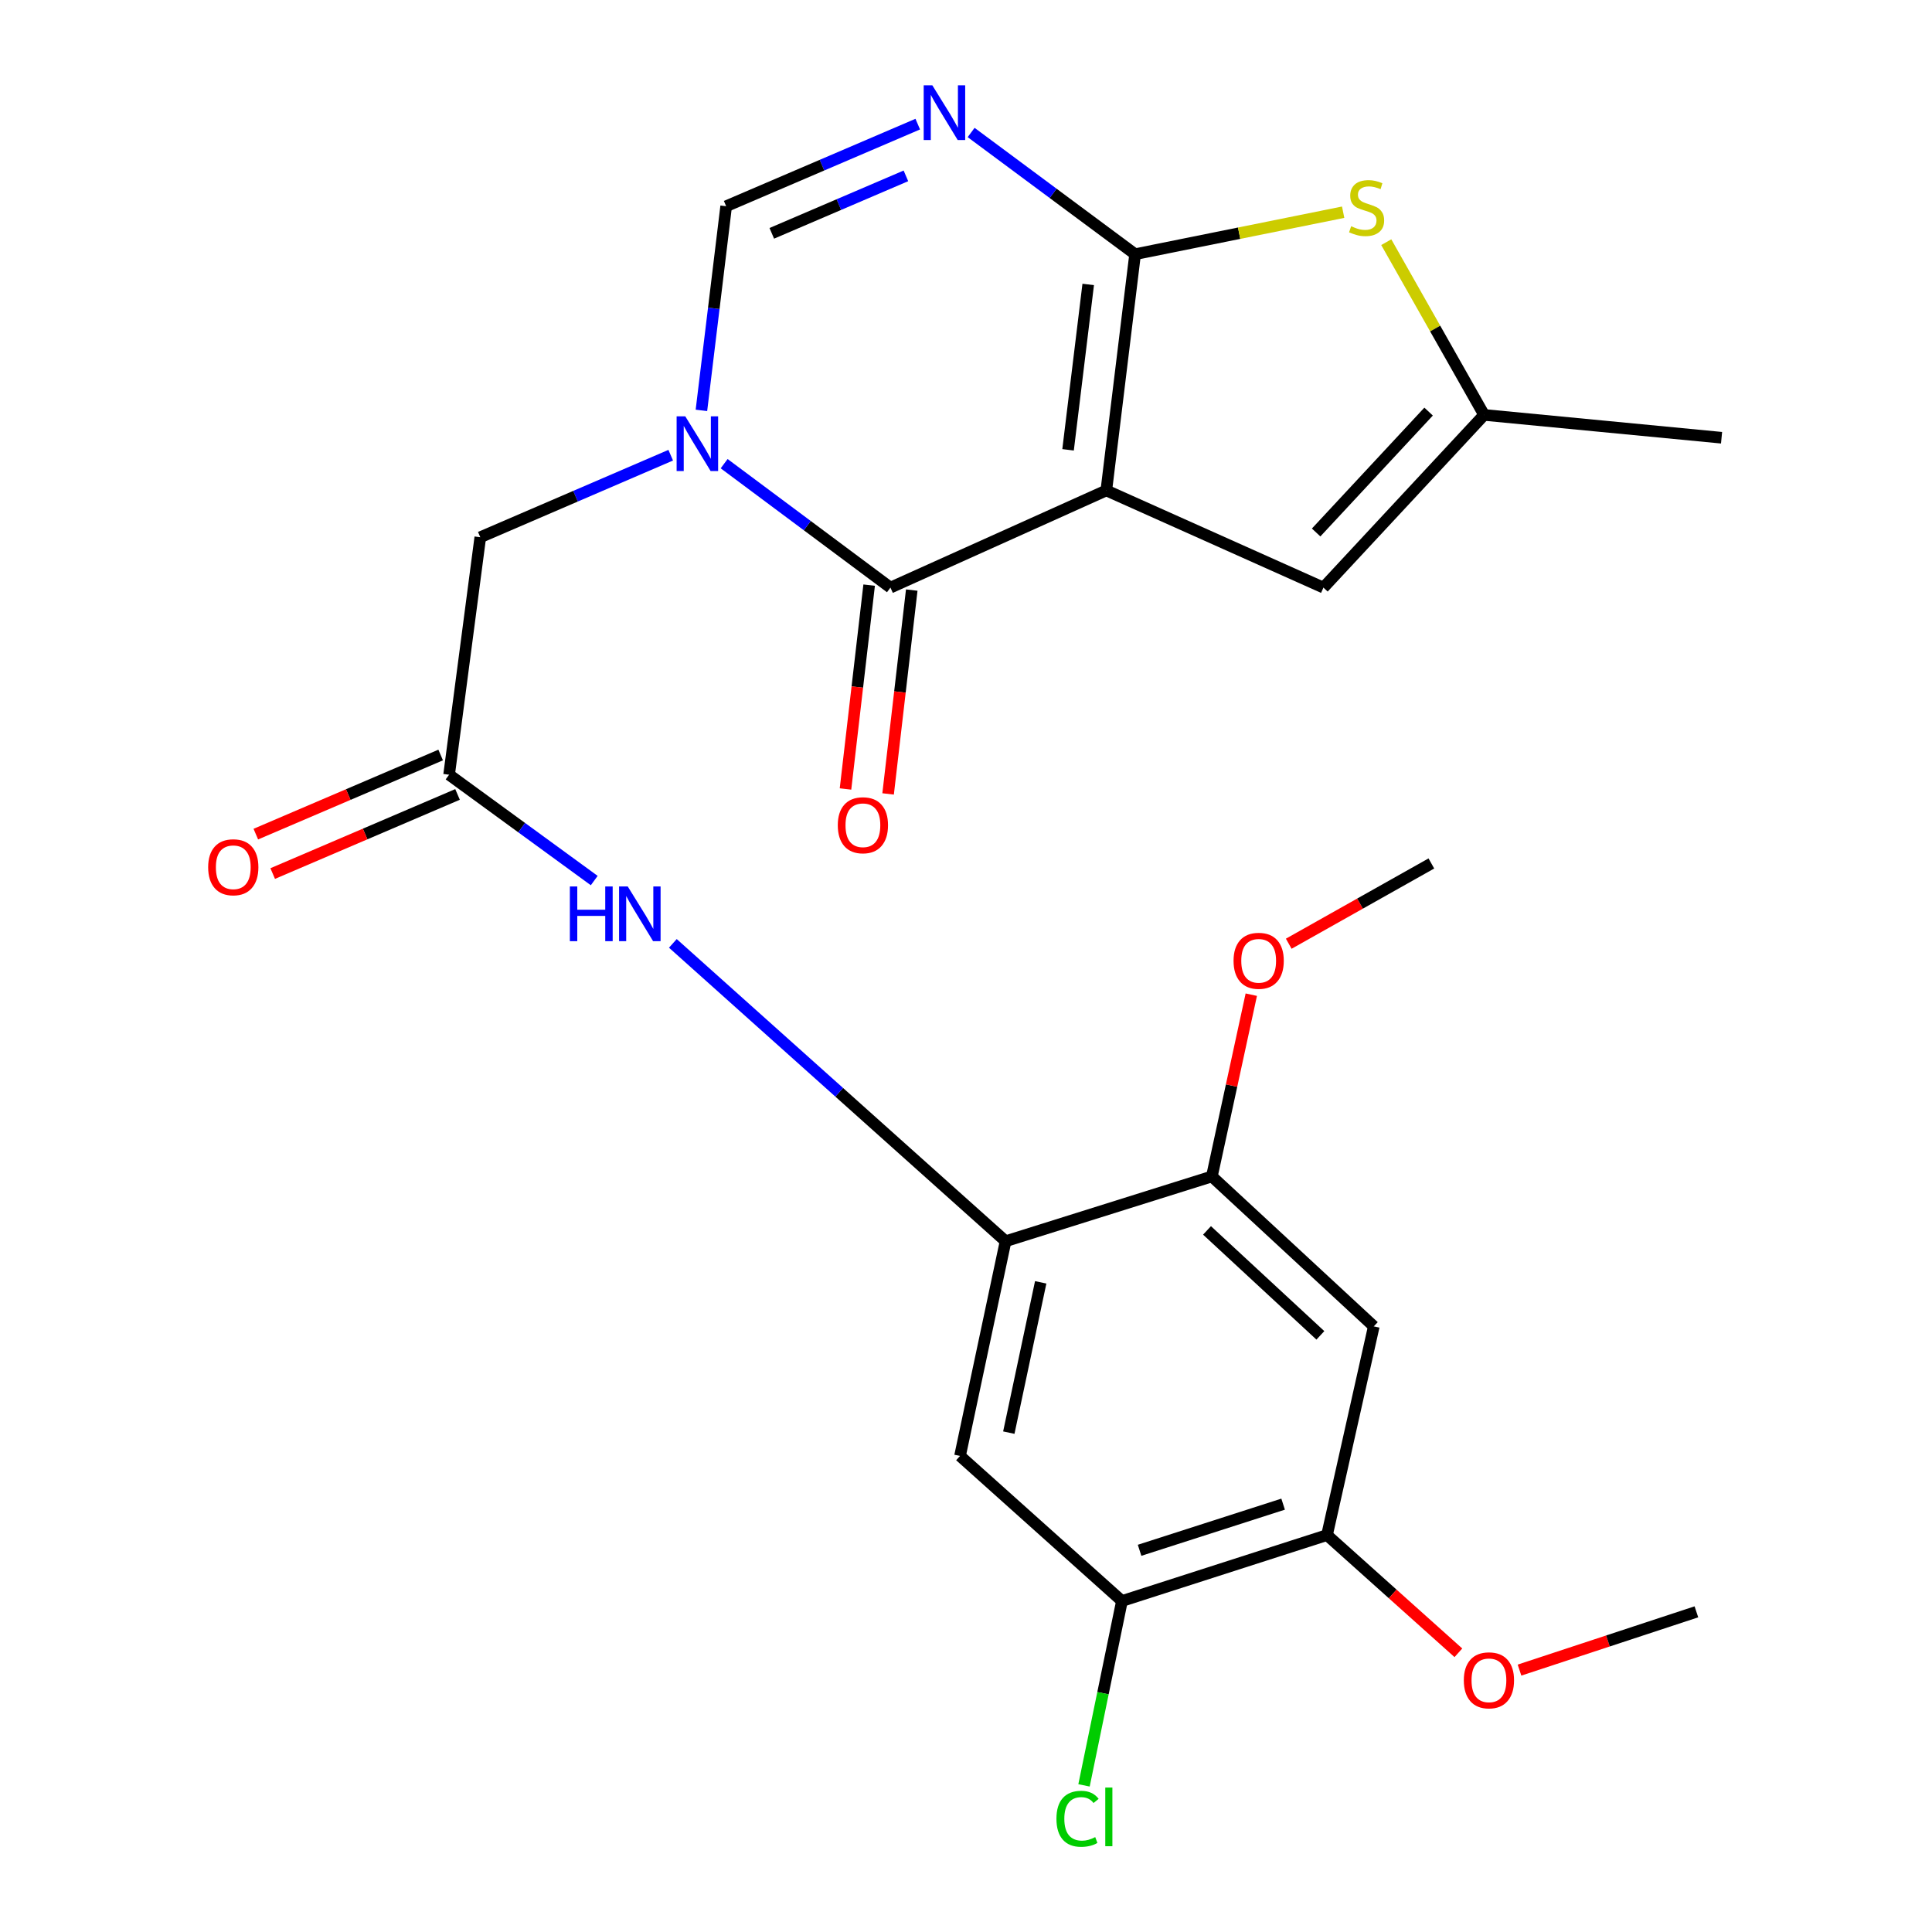 <?xml version='1.0' encoding='iso-8859-1'?>
<svg version='1.1' baseProfile='full'
              xmlns='http://www.w3.org/2000/svg'
                      xmlns:rdkit='http://www.rdkit.org/xml'
                      xmlns:xlink='http://www.w3.org/1999/xlink'
                  xml:space='preserve'
width='1000px' height='1000px' viewBox='0 0 1000 1000'>
<!-- END OF HEADER -->
<rect style='opacity:1.0;fill:#FFFFFF;stroke:none' width='1000' height='1000' x='0' y='0'> </rect>
<path class='bond-0' d='M 572.629,253.851 L 587.527,131.571' style='fill:none;fill-rule:evenodd;stroke:#000000;stroke-width:6px;stroke-linecap:butt;stroke-linejoin:miter;stroke-opacity:1' />
<path class='bond-0' d='M 552.828,232.825 L 563.257,147.229' style='fill:none;fill-rule:evenodd;stroke:#000000;stroke-width:6px;stroke-linecap:butt;stroke-linejoin:miter;stroke-opacity:1' />
<path class='bond-1' d='M 572.629,253.851 L 460.894,304.144' style='fill:none;fill-rule:evenodd;stroke:#000000;stroke-width:6px;stroke-linecap:butt;stroke-linejoin:miter;stroke-opacity:1' />
<path class='bond-6' d='M 572.629,253.851 L 685.006,304.144' style='fill:none;fill-rule:evenodd;stroke:#000000;stroke-width:6px;stroke-linecap:butt;stroke-linejoin:miter;stroke-opacity:1' />
<path class='bond-3' d='M 587.527,131.571 L 545.09,100.075' style='fill:none;fill-rule:evenodd;stroke:#000000;stroke-width:6px;stroke-linecap:butt;stroke-linejoin:miter;stroke-opacity:1' />
<path class='bond-3' d='M 545.09,100.075 L 502.653,68.578' style='fill:none;fill-rule:evenodd;stroke:#0000FF;stroke-width:6px;stroke-linecap:butt;stroke-linejoin:miter;stroke-opacity:1' />
<path class='bond-4' d='M 587.527,131.571 L 641.372,120.704' style='fill:none;fill-rule:evenodd;stroke:#000000;stroke-width:6px;stroke-linecap:butt;stroke-linejoin:miter;stroke-opacity:1' />
<path class='bond-4' d='M 641.372,120.704 L 695.217,109.836' style='fill:none;fill-rule:evenodd;stroke:#CCCC00;stroke-width:6px;stroke-linecap:butt;stroke-linejoin:miter;stroke-opacity:1' />
<path class='bond-2' d='M 460.894,304.144 L 417.856,272.069' style='fill:none;fill-rule:evenodd;stroke:#000000;stroke-width:6px;stroke-linecap:butt;stroke-linejoin:miter;stroke-opacity:1' />
<path class='bond-2' d='M 417.856,272.069 L 374.817,239.993' style='fill:none;fill-rule:evenodd;stroke:#0000FF;stroke-width:6px;stroke-linecap:butt;stroke-linejoin:miter;stroke-opacity:1' />
<path class='bond-17' d='M 449.869,302.866 L 443.75,355.619' style='fill:none;fill-rule:evenodd;stroke:#000000;stroke-width:6px;stroke-linecap:butt;stroke-linejoin:miter;stroke-opacity:1' />
<path class='bond-17' d='M 443.75,355.619 L 437.632,408.373' style='fill:none;fill-rule:evenodd;stroke:#FF0000;stroke-width:6px;stroke-linecap:butt;stroke-linejoin:miter;stroke-opacity:1' />
<path class='bond-17' d='M 471.92,305.423 L 465.801,358.177' style='fill:none;fill-rule:evenodd;stroke:#000000;stroke-width:6px;stroke-linecap:butt;stroke-linejoin:miter;stroke-opacity:1' />
<path class='bond-17' d='M 465.801,358.177 L 459.683,410.931' style='fill:none;fill-rule:evenodd;stroke:#FF0000;stroke-width:6px;stroke-linecap:butt;stroke-linejoin:miter;stroke-opacity:1' />
<path class='bond-5' d='M 363.053,212.411 L 369.456,159.578' style='fill:none;fill-rule:evenodd;stroke:#0000FF;stroke-width:6px;stroke-linecap:butt;stroke-linejoin:miter;stroke-opacity:1' />
<path class='bond-5' d='M 369.456,159.578 L 375.86,106.746' style='fill:none;fill-rule:evenodd;stroke:#000000;stroke-width:6px;stroke-linecap:butt;stroke-linejoin:miter;stroke-opacity:1' />
<path class='bond-13' d='M 347.163,235.611 L 297.88,256.842' style='fill:none;fill-rule:evenodd;stroke:#0000FF;stroke-width:6px;stroke-linecap:butt;stroke-linejoin:miter;stroke-opacity:1' />
<path class='bond-13' d='M 297.88,256.842 L 248.597,278.073' style='fill:none;fill-rule:evenodd;stroke:#000000;stroke-width:6px;stroke-linecap:butt;stroke-linejoin:miter;stroke-opacity:1' />
<path class='bond-26' d='M 475.027,64.247 L 425.443,85.496' style='fill:none;fill-rule:evenodd;stroke:#0000FF;stroke-width:6px;stroke-linecap:butt;stroke-linejoin:miter;stroke-opacity:1' />
<path class='bond-26' d='M 425.443,85.496 L 375.86,106.746' style='fill:none;fill-rule:evenodd;stroke:#000000;stroke-width:6px;stroke-linecap:butt;stroke-linejoin:miter;stroke-opacity:1' />
<path class='bond-26' d='M 468.897,91.026 L 434.188,105.9' style='fill:none;fill-rule:evenodd;stroke:#0000FF;stroke-width:6px;stroke-linecap:butt;stroke-linejoin:miter;stroke-opacity:1' />
<path class='bond-26' d='M 434.188,105.9 L 399.479,120.775' style='fill:none;fill-rule:evenodd;stroke:#000000;stroke-width:6px;stroke-linecap:butt;stroke-linejoin:miter;stroke-opacity:1' />
<path class='bond-25' d='M 717.528,125.352 L 742.847,170.054' style='fill:none;fill-rule:evenodd;stroke:#CCCC00;stroke-width:6px;stroke-linecap:butt;stroke-linejoin:miter;stroke-opacity:1' />
<path class='bond-25' d='M 742.847,170.054 L 768.166,214.756' style='fill:none;fill-rule:evenodd;stroke:#000000;stroke-width:6px;stroke-linecap:butt;stroke-linejoin:miter;stroke-opacity:1' />
<path class='bond-8' d='M 685.006,304.144 L 768.166,214.756' style='fill:none;fill-rule:evenodd;stroke:#000000;stroke-width:6px;stroke-linecap:butt;stroke-linejoin:miter;stroke-opacity:1' />
<path class='bond-8' d='M 681.227,275.616 L 739.439,213.044' style='fill:none;fill-rule:evenodd;stroke:#000000;stroke-width:6px;stroke-linecap:butt;stroke-linejoin:miter;stroke-opacity:1' />
<path class='bond-7' d='M 520.486,642.458 L 434.378,565.376' style='fill:none;fill-rule:evenodd;stroke:#000000;stroke-width:6px;stroke-linecap:butt;stroke-linejoin:miter;stroke-opacity:1' />
<path class='bond-7' d='M 434.378,565.376 L 348.27,488.293' style='fill:none;fill-rule:evenodd;stroke:#0000FF;stroke-width:6px;stroke-linecap:butt;stroke-linejoin:miter;stroke-opacity:1' />
<path class='bond-9' d='M 520.486,642.458 L 496.906,753.589' style='fill:none;fill-rule:evenodd;stroke:#000000;stroke-width:6px;stroke-linecap:butt;stroke-linejoin:miter;stroke-opacity:1' />
<path class='bond-9' d='M 538.665,663.735 L 522.159,741.527' style='fill:none;fill-rule:evenodd;stroke:#000000;stroke-width:6px;stroke-linecap:butt;stroke-linejoin:miter;stroke-opacity:1' />
<path class='bond-14' d='M 520.486,642.458 L 627.264,608.925' style='fill:none;fill-rule:evenodd;stroke:#000000;stroke-width:6px;stroke-linecap:butt;stroke-linejoin:miter;stroke-opacity:1' />
<path class='bond-22' d='M 768.166,214.756 L 891.075,226.571' style='fill:none;fill-rule:evenodd;stroke:#000000;stroke-width:6px;stroke-linecap:butt;stroke-linejoin:miter;stroke-opacity:1' />
<path class='bond-15' d='M 496.906,753.589 L 580.72,828.683' style='fill:none;fill-rule:evenodd;stroke:#000000;stroke-width:6px;stroke-linecap:butt;stroke-linejoin:miter;stroke-opacity:1' />
<path class='bond-10' d='M 232.454,400.994 L 248.597,278.073' style='fill:none;fill-rule:evenodd;stroke:#000000;stroke-width:6px;stroke-linecap:butt;stroke-linejoin:miter;stroke-opacity:1' />
<path class='bond-11' d='M 232.454,400.994 L 270.013,428.386' style='fill:none;fill-rule:evenodd;stroke:#000000;stroke-width:6px;stroke-linecap:butt;stroke-linejoin:miter;stroke-opacity:1' />
<path class='bond-11' d='M 270.013,428.386 L 307.573,455.778' style='fill:none;fill-rule:evenodd;stroke:#0000FF;stroke-width:6px;stroke-linecap:butt;stroke-linejoin:miter;stroke-opacity:1' />
<path class='bond-18' d='M 228.086,390.79 L 180.25,411.265' style='fill:none;fill-rule:evenodd;stroke:#000000;stroke-width:6px;stroke-linecap:butt;stroke-linejoin:miter;stroke-opacity:1' />
<path class='bond-18' d='M 180.25,411.265 L 132.413,431.74' style='fill:none;fill-rule:evenodd;stroke:#FF0000;stroke-width:6px;stroke-linecap:butt;stroke-linejoin:miter;stroke-opacity:1' />
<path class='bond-18' d='M 236.821,411.198 L 188.985,431.673' style='fill:none;fill-rule:evenodd;stroke:#000000;stroke-width:6px;stroke-linecap:butt;stroke-linejoin:miter;stroke-opacity:1' />
<path class='bond-18' d='M 188.985,431.673 L 141.148,452.148' style='fill:none;fill-rule:evenodd;stroke:#FF0000;stroke-width:6px;stroke-linecap:butt;stroke-linejoin:miter;stroke-opacity:1' />
<path class='bond-12' d='M 711.077,686.535 L 627.264,608.925' style='fill:none;fill-rule:evenodd;stroke:#000000;stroke-width:6px;stroke-linecap:butt;stroke-linejoin:miter;stroke-opacity:1' />
<path class='bond-12' d='M 683.423,691.182 L 624.753,636.855' style='fill:none;fill-rule:evenodd;stroke:#000000;stroke-width:6px;stroke-linecap:butt;stroke-linejoin:miter;stroke-opacity:1' />
<path class='bond-16' d='M 711.077,686.535 L 686.856,794.558' style='fill:none;fill-rule:evenodd;stroke:#000000;stroke-width:6px;stroke-linecap:butt;stroke-linejoin:miter;stroke-opacity:1' />
<path class='bond-20' d='M 627.264,608.925 L 637.464,561.885' style='fill:none;fill-rule:evenodd;stroke:#000000;stroke-width:6px;stroke-linecap:butt;stroke-linejoin:miter;stroke-opacity:1' />
<path class='bond-20' d='M 637.464,561.885 L 647.665,514.844' style='fill:none;fill-rule:evenodd;stroke:#FF0000;stroke-width:6px;stroke-linecap:butt;stroke-linejoin:miter;stroke-opacity:1' />
<path class='bond-19' d='M 580.72,828.683 L 570.904,876.395' style='fill:none;fill-rule:evenodd;stroke:#000000;stroke-width:6px;stroke-linecap:butt;stroke-linejoin:miter;stroke-opacity:1' />
<path class='bond-19' d='M 570.904,876.395 L 561.087,924.107' style='fill:none;fill-rule:evenodd;stroke:#00CC00;stroke-width:6px;stroke-linecap:butt;stroke-linejoin:miter;stroke-opacity:1' />
<path class='bond-27' d='M 580.72,828.683 L 686.856,794.558' style='fill:none;fill-rule:evenodd;stroke:#000000;stroke-width:6px;stroke-linecap:butt;stroke-linejoin:miter;stroke-opacity:1' />
<path class='bond-27' d='M 589.845,802.431 L 664.141,778.544' style='fill:none;fill-rule:evenodd;stroke:#000000;stroke-width:6px;stroke-linecap:butt;stroke-linejoin:miter;stroke-opacity:1' />
<path class='bond-21' d='M 686.856,794.558 L 720.856,825.022' style='fill:none;fill-rule:evenodd;stroke:#000000;stroke-width:6px;stroke-linecap:butt;stroke-linejoin:miter;stroke-opacity:1' />
<path class='bond-21' d='M 720.856,825.022 L 754.856,855.485' style='fill:none;fill-rule:evenodd;stroke:#FF0000;stroke-width:6px;stroke-linecap:butt;stroke-linejoin:miter;stroke-opacity:1' />
<path class='bond-24' d='M 667.05,488.468 L 703.962,467.694' style='fill:none;fill-rule:evenodd;stroke:#FF0000;stroke-width:6px;stroke-linecap:butt;stroke-linejoin:miter;stroke-opacity:1' />
<path class='bond-24' d='M 703.962,467.694 L 740.874,446.921' style='fill:none;fill-rule:evenodd;stroke:#000000;stroke-width:6px;stroke-linecap:butt;stroke-linejoin:miter;stroke-opacity:1' />
<path class='bond-23' d='M 786.496,864.44 L 832.274,849.361' style='fill:none;fill-rule:evenodd;stroke:#FF0000;stroke-width:6px;stroke-linecap:butt;stroke-linejoin:miter;stroke-opacity:1' />
<path class='bond-23' d='M 832.274,849.361 L 878.051,834.282' style='fill:none;fill-rule:evenodd;stroke:#000000;stroke-width:6px;stroke-linecap:butt;stroke-linejoin:miter;stroke-opacity:1' />
<path  class='atom-3' d='M 354.701 215.507
L 363.981 230.507
Q 364.901 231.987, 366.381 234.667
Q 367.861 237.347, 367.941 237.507
L 367.941 215.507
L 371.701 215.507
L 371.701 243.827
L 367.821 243.827
L 357.861 227.427
Q 356.701 225.507, 355.461 223.307
Q 354.261 221.107, 353.901 220.427
L 353.901 243.827
L 350.221 243.827
L 350.221 215.507
L 354.701 215.507
' fill='#0000FF'/>
<path  class='atom-4' d='M 482.58 44.167
L 491.86 59.167
Q 492.78 60.647, 494.26 63.327
Q 495.74 66.007, 495.82 66.167
L 495.82 44.167
L 499.58 44.167
L 499.58 72.487
L 495.7 72.487
L 485.74 56.087
Q 484.58 54.167, 483.34 51.967
Q 482.14 49.767, 481.78 49.087
L 481.78 72.487
L 478.1 72.487
L 478.1 44.167
L 482.58 44.167
' fill='#0000FF'/>
<path  class='atom-5' d='M 699.353 117.107
Q 699.673 117.227, 700.993 117.787
Q 702.313 118.347, 703.753 118.707
Q 705.233 119.027, 706.673 119.027
Q 709.353 119.027, 710.913 117.747
Q 712.473 116.427, 712.473 114.147
Q 712.473 112.587, 711.673 111.627
Q 710.913 110.667, 709.713 110.147
Q 708.513 109.627, 706.513 109.027
Q 703.993 108.267, 702.473 107.547
Q 700.993 106.827, 699.913 105.307
Q 698.873 103.787, 698.873 101.227
Q 698.873 97.667, 701.273 95.467
Q 703.713 93.267, 708.513 93.267
Q 711.793 93.267, 715.513 94.827
L 714.593 97.907
Q 711.193 96.507, 708.633 96.507
Q 705.873 96.507, 704.353 97.667
Q 702.833 98.787, 702.873 100.747
Q 702.873 102.267, 703.633 103.187
Q 704.433 104.107, 705.553 104.627
Q 706.713 105.147, 708.633 105.747
Q 711.193 106.547, 712.713 107.347
Q 714.233 108.147, 715.313 109.787
Q 716.433 111.387, 716.433 114.147
Q 716.433 118.067, 713.793 120.187
Q 711.193 122.267, 706.833 122.267
Q 704.313 122.267, 702.393 121.707
Q 700.513 121.187, 698.273 120.267
L 699.353 117.107
' fill='#CCCC00'/>
<path  class='atom-12' d='M 294.958 458.833
L 298.798 458.833
L 298.798 470.873
L 313.278 470.873
L 313.278 458.833
L 317.118 458.833
L 317.118 487.153
L 313.278 487.153
L 313.278 474.073
L 298.798 474.073
L 298.798 487.153
L 294.958 487.153
L 294.958 458.833
' fill='#0000FF'/>
<path  class='atom-12' d='M 324.918 458.833
L 334.198 473.833
Q 335.118 475.313, 336.598 477.993
Q 338.078 480.673, 338.158 480.833
L 338.158 458.833
L 341.918 458.833
L 341.918 487.153
L 338.038 487.153
L 328.078 470.753
Q 326.918 468.833, 325.678 466.633
Q 324.478 464.433, 324.118 463.753
L 324.118 487.153
L 320.438 487.153
L 320.438 458.833
L 324.918 458.833
' fill='#0000FF'/>
<path  class='atom-18' d='M 433.637 427.146
Q 433.637 420.346, 436.997 416.546
Q 440.357 412.746, 446.637 412.746
Q 452.917 412.746, 456.277 416.546
Q 459.637 420.346, 459.637 427.146
Q 459.637 434.026, 456.237 437.946
Q 452.837 441.826, 446.637 441.826
Q 440.397 441.826, 436.997 437.946
Q 433.637 434.066, 433.637 427.146
M 446.637 438.626
Q 450.957 438.626, 453.277 435.746
Q 455.637 432.826, 455.637 427.146
Q 455.637 421.586, 453.277 418.786
Q 450.957 415.946, 446.637 415.946
Q 442.317 415.946, 439.957 418.746
Q 437.637 421.546, 437.637 427.146
Q 437.637 432.866, 439.957 435.746
Q 442.317 438.626, 446.637 438.626
' fill='#FF0000'/>
<path  class='atom-19' d='M 107.743 448.888
Q 107.743 442.088, 111.103 438.288
Q 114.463 434.488, 120.743 434.488
Q 127.023 434.488, 130.383 438.288
Q 133.743 442.088, 133.743 448.888
Q 133.743 455.768, 130.343 459.688
Q 126.943 463.568, 120.743 463.568
Q 114.503 463.568, 111.103 459.688
Q 107.743 455.808, 107.743 448.888
M 120.743 460.368
Q 125.063 460.368, 127.383 457.488
Q 129.743 454.568, 129.743 448.888
Q 129.743 443.328, 127.383 440.528
Q 125.063 437.688, 120.743 437.688
Q 116.423 437.688, 114.063 440.488
Q 111.743 443.288, 111.743 448.888
Q 111.743 454.608, 114.063 457.488
Q 116.423 460.368, 120.743 460.368
' fill='#FF0000'/>
<path  class='atom-20' d='M 546.811 941.399
Q 546.811 934.359, 550.091 930.679
Q 553.411 926.959, 559.691 926.959
Q 565.531 926.959, 568.651 931.079
L 566.011 933.239
Q 563.731 930.239, 559.691 930.239
Q 555.411 930.239, 553.131 933.119
Q 550.891 935.959, 550.891 941.399
Q 550.891 946.999, 553.211 949.879
Q 555.571 952.759, 560.131 952.759
Q 563.251 952.759, 566.891 950.879
L 568.011 953.879
Q 566.531 954.839, 564.291 955.399
Q 562.051 955.959, 559.571 955.959
Q 553.411 955.959, 550.091 952.199
Q 546.811 948.439, 546.811 941.399
' fill='#00CC00'/>
<path  class='atom-20' d='M 572.091 925.239
L 575.771 925.239
L 575.771 955.599
L 572.091 955.599
L 572.091 925.239
' fill='#00CC00'/>
<path  class='atom-21' d='M 638.485 497.307
Q 638.485 490.507, 641.845 486.707
Q 645.205 482.907, 651.485 482.907
Q 657.765 482.907, 661.125 486.707
Q 664.485 490.507, 664.485 497.307
Q 664.485 504.187, 661.085 508.107
Q 657.685 511.987, 651.485 511.987
Q 645.245 511.987, 641.845 508.107
Q 638.485 504.227, 638.485 497.307
M 651.485 508.787
Q 655.805 508.787, 658.125 505.907
Q 660.485 502.987, 660.485 497.307
Q 660.485 491.747, 658.125 488.947
Q 655.805 486.107, 651.485 486.107
Q 647.165 486.107, 644.805 488.907
Q 642.485 491.707, 642.485 497.307
Q 642.485 503.027, 644.805 505.907
Q 647.165 508.787, 651.485 508.787
' fill='#FF0000'/>
<path  class='atom-22' d='M 757.67 869.733
Q 757.67 862.933, 761.03 859.133
Q 764.39 855.333, 770.67 855.333
Q 776.95 855.333, 780.31 859.133
Q 783.67 862.933, 783.67 869.733
Q 783.67 876.613, 780.27 880.533
Q 776.87 884.413, 770.67 884.413
Q 764.43 884.413, 761.03 880.533
Q 757.67 876.653, 757.67 869.733
M 770.67 881.213
Q 774.99 881.213, 777.31 878.333
Q 779.67 875.413, 779.67 869.733
Q 779.67 864.173, 777.31 861.373
Q 774.99 858.533, 770.67 858.533
Q 766.35 858.533, 763.99 861.333
Q 761.67 864.133, 761.67 869.733
Q 761.67 875.453, 763.99 878.333
Q 766.35 881.213, 770.67 881.213
' fill='#FF0000'/>
</svg>
